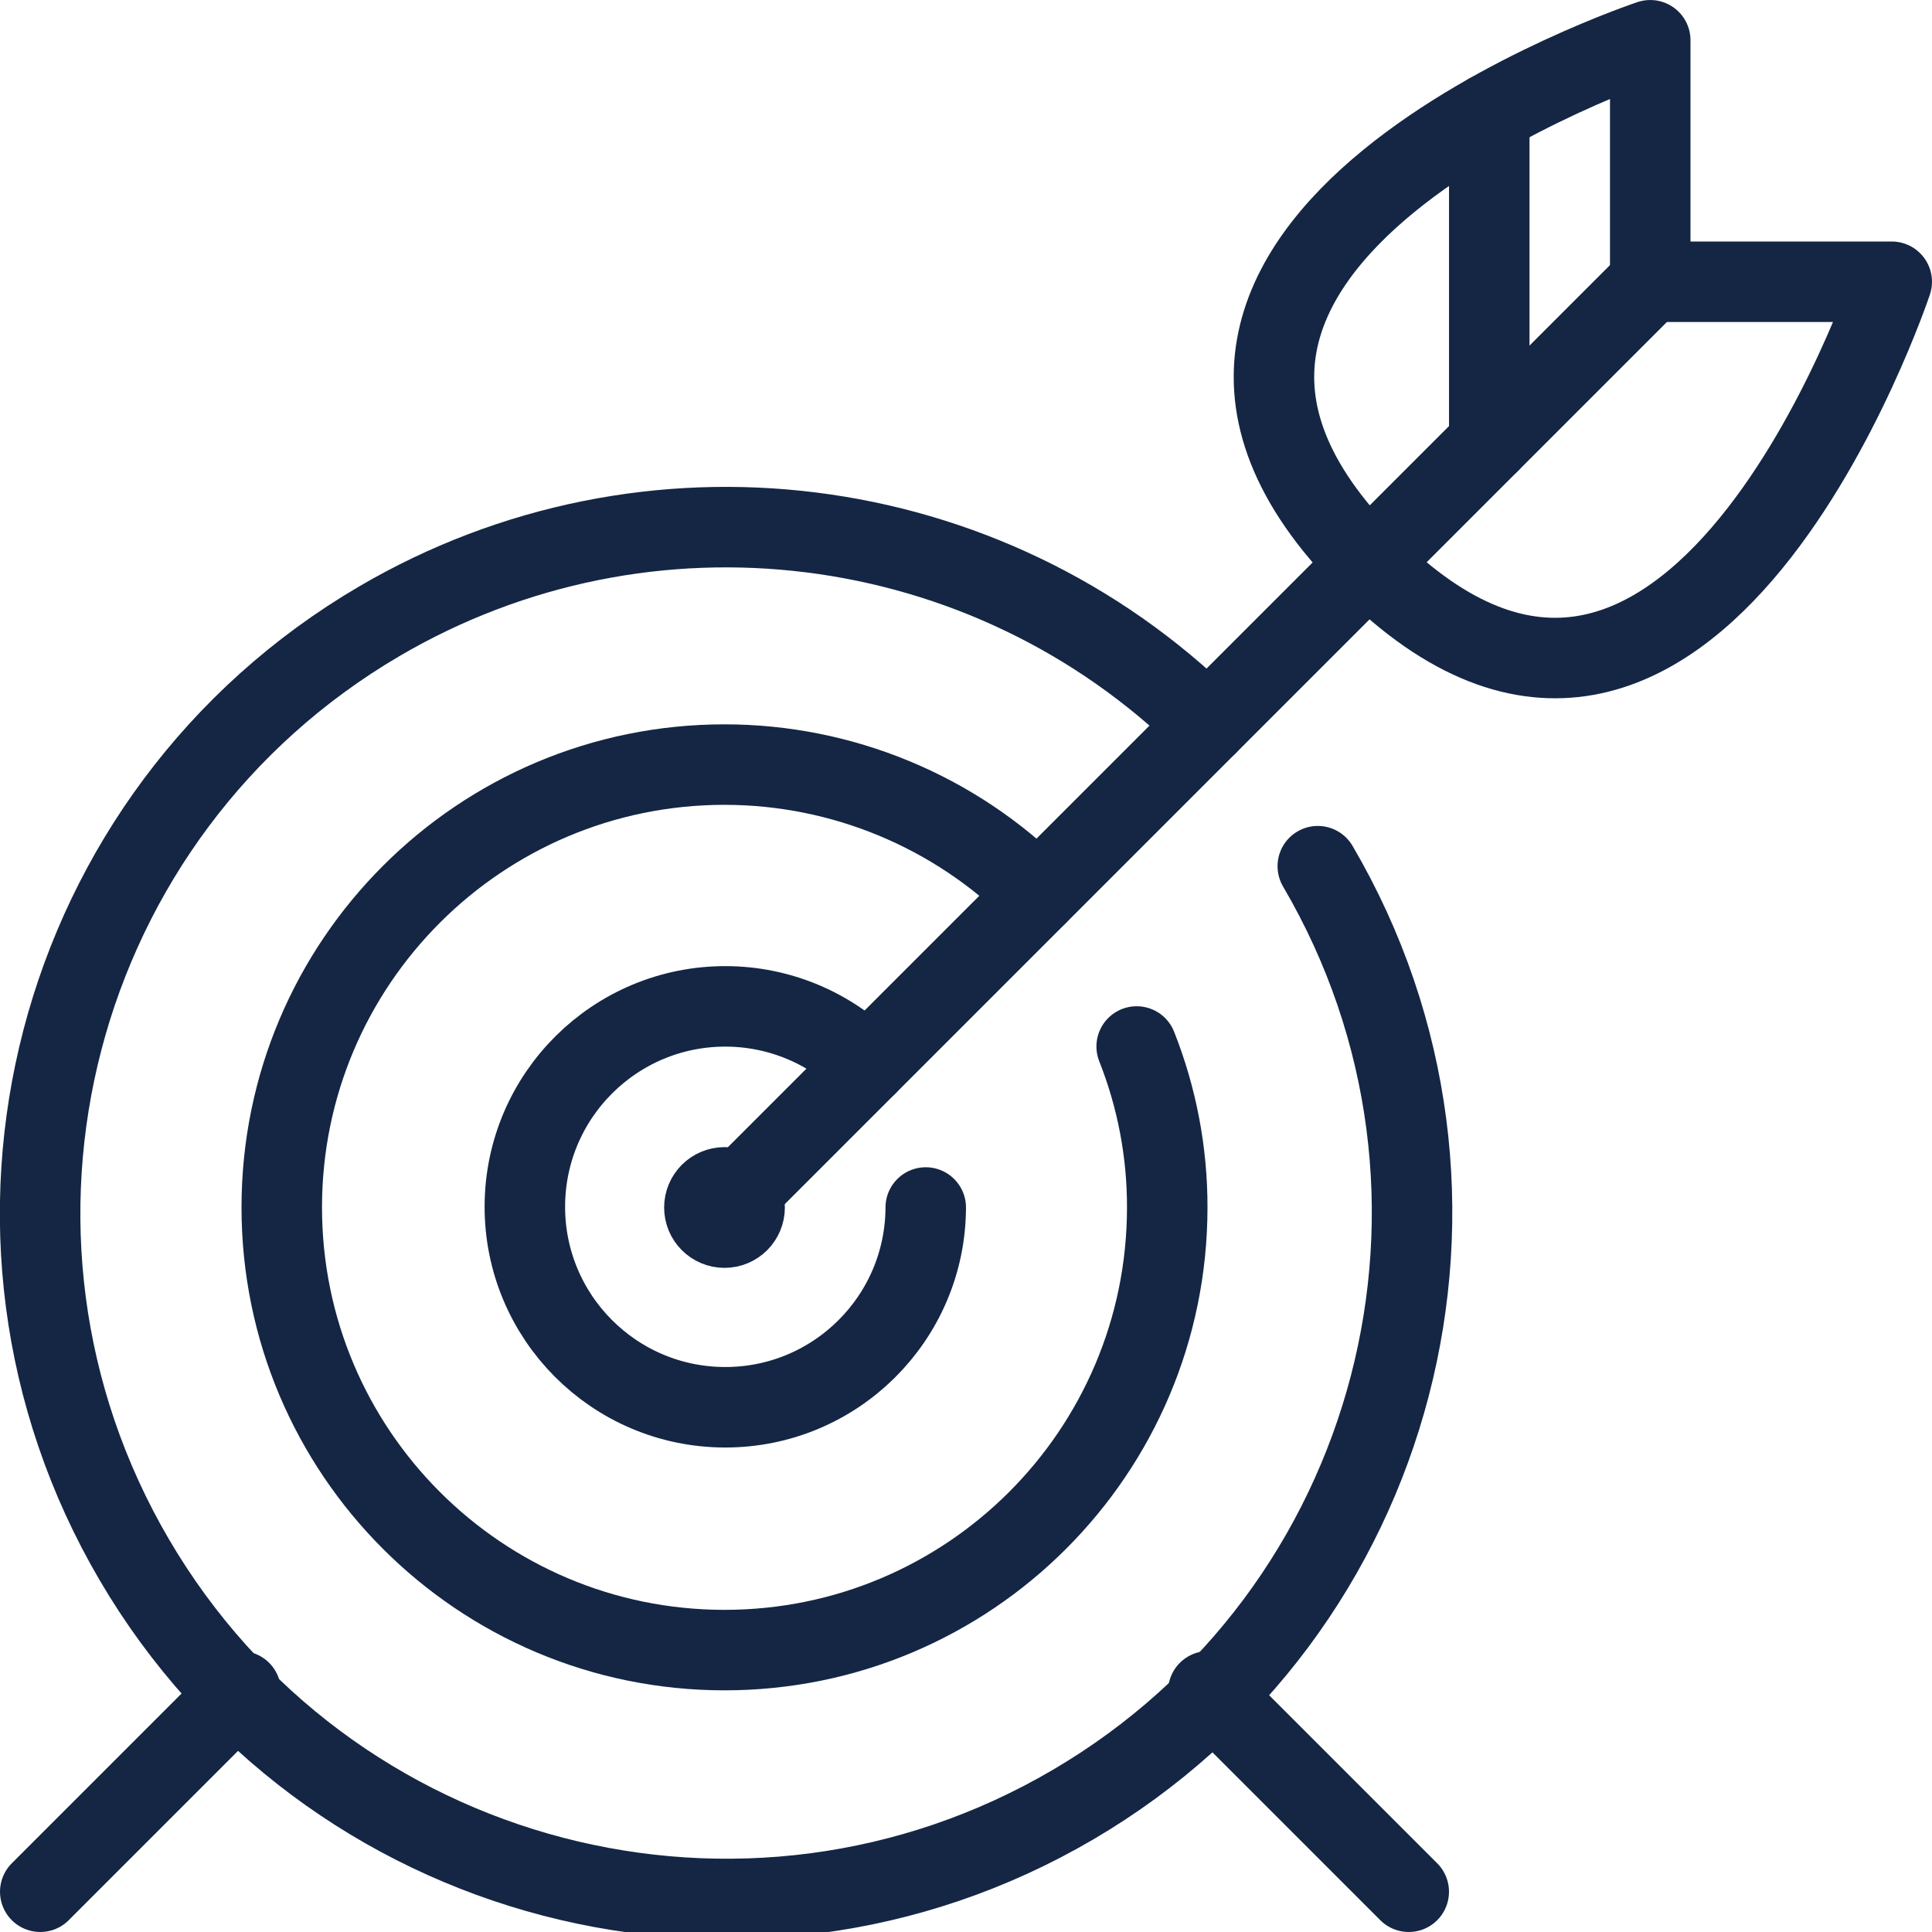 <svg width="68" height="68" xmlns="http://www.w3.org/2000/svg" xmlns:xlink="http://www.w3.org/1999/xlink" xml:space="preserve" overflow="hidden"><g transform="translate(-263 -171)"><path d="M295.583 213.5C295.57 217.396 292.4 220.544 288.504 220.531 284.608 220.517 281.46 217.348 281.473 213.451 281.487 209.555 284.656 206.407 288.553 206.421 290.414 206.427 292.198 207.169 293.515 208.485" stroke="#142644" stroke-width="2.833" stroke-linecap="round" stroke-linejoin="round" fill="none"/><path d="M303.007 207.833C303.722 209.637 304.087 211.56 304.083 213.5 304.081 222.107 297.101 229.081 288.495 229.078 279.888 229.075 272.914 222.096 272.917 213.49 272.92 204.883 279.899 197.909 288.505 197.911 292.638 197.913 296.6 199.555 299.522 202.478" stroke="#142644" stroke-width="2.833" stroke-linecap="round" stroke-linejoin="round" fill="none"/><path d="M309.382 201.487C316.124 212.989 312.265 227.778 300.763 234.52 289.261 241.262 274.471 237.403 267.729 225.901 260.988 214.399 264.847 199.61 276.348 192.868 285.769 187.346 297.723 188.835 305.5 196.5" stroke="#142644" stroke-width="2.833" stroke-linecap="round" stroke-linejoin="round" fill="none"/><path d="M288.5 213.5 321.083 180.917" stroke="#142644" stroke-width="2.833" stroke-linecap="round" stroke-linejoin="round" fill="none"/><path d="M321.083 180.917 329.583 180.917C329.583 180.917 322.5 202.167 311.167 190.833 299.833 179.5 321.083 172.417 321.083 172.417Z" stroke="#142644" stroke-width="2.833" stroke-linecap="round" stroke-linejoin="round" fill="none"/><path d="M315.417 186.583 315.417 174.995" stroke="#142644" stroke-width="2.833" stroke-linecap="round" stroke-linejoin="round" fill="none"/><path d="M264.417 237.583 271.472 230.528" stroke="#142644" stroke-width="2.833" stroke-linecap="round" stroke-linejoin="round" fill="none"/><path d="M305.528 230.528 312.583 237.583" stroke="#142644" stroke-width="2.833" stroke-linecap="round" stroke-linejoin="round" fill="none"/><path d="M288.5 212.792C288.891 212.792 289.208 213.109 289.208 213.5 289.208 213.891 288.891 214.208 288.5 214.208 288.109 214.208 287.792 213.891 287.792 213.5 287.792 213.109 288.109 212.792 288.5 212.792" stroke="#142644" stroke-width="2.833" stroke-linecap="round" stroke-linejoin="round" fill="none"/></g></svg>